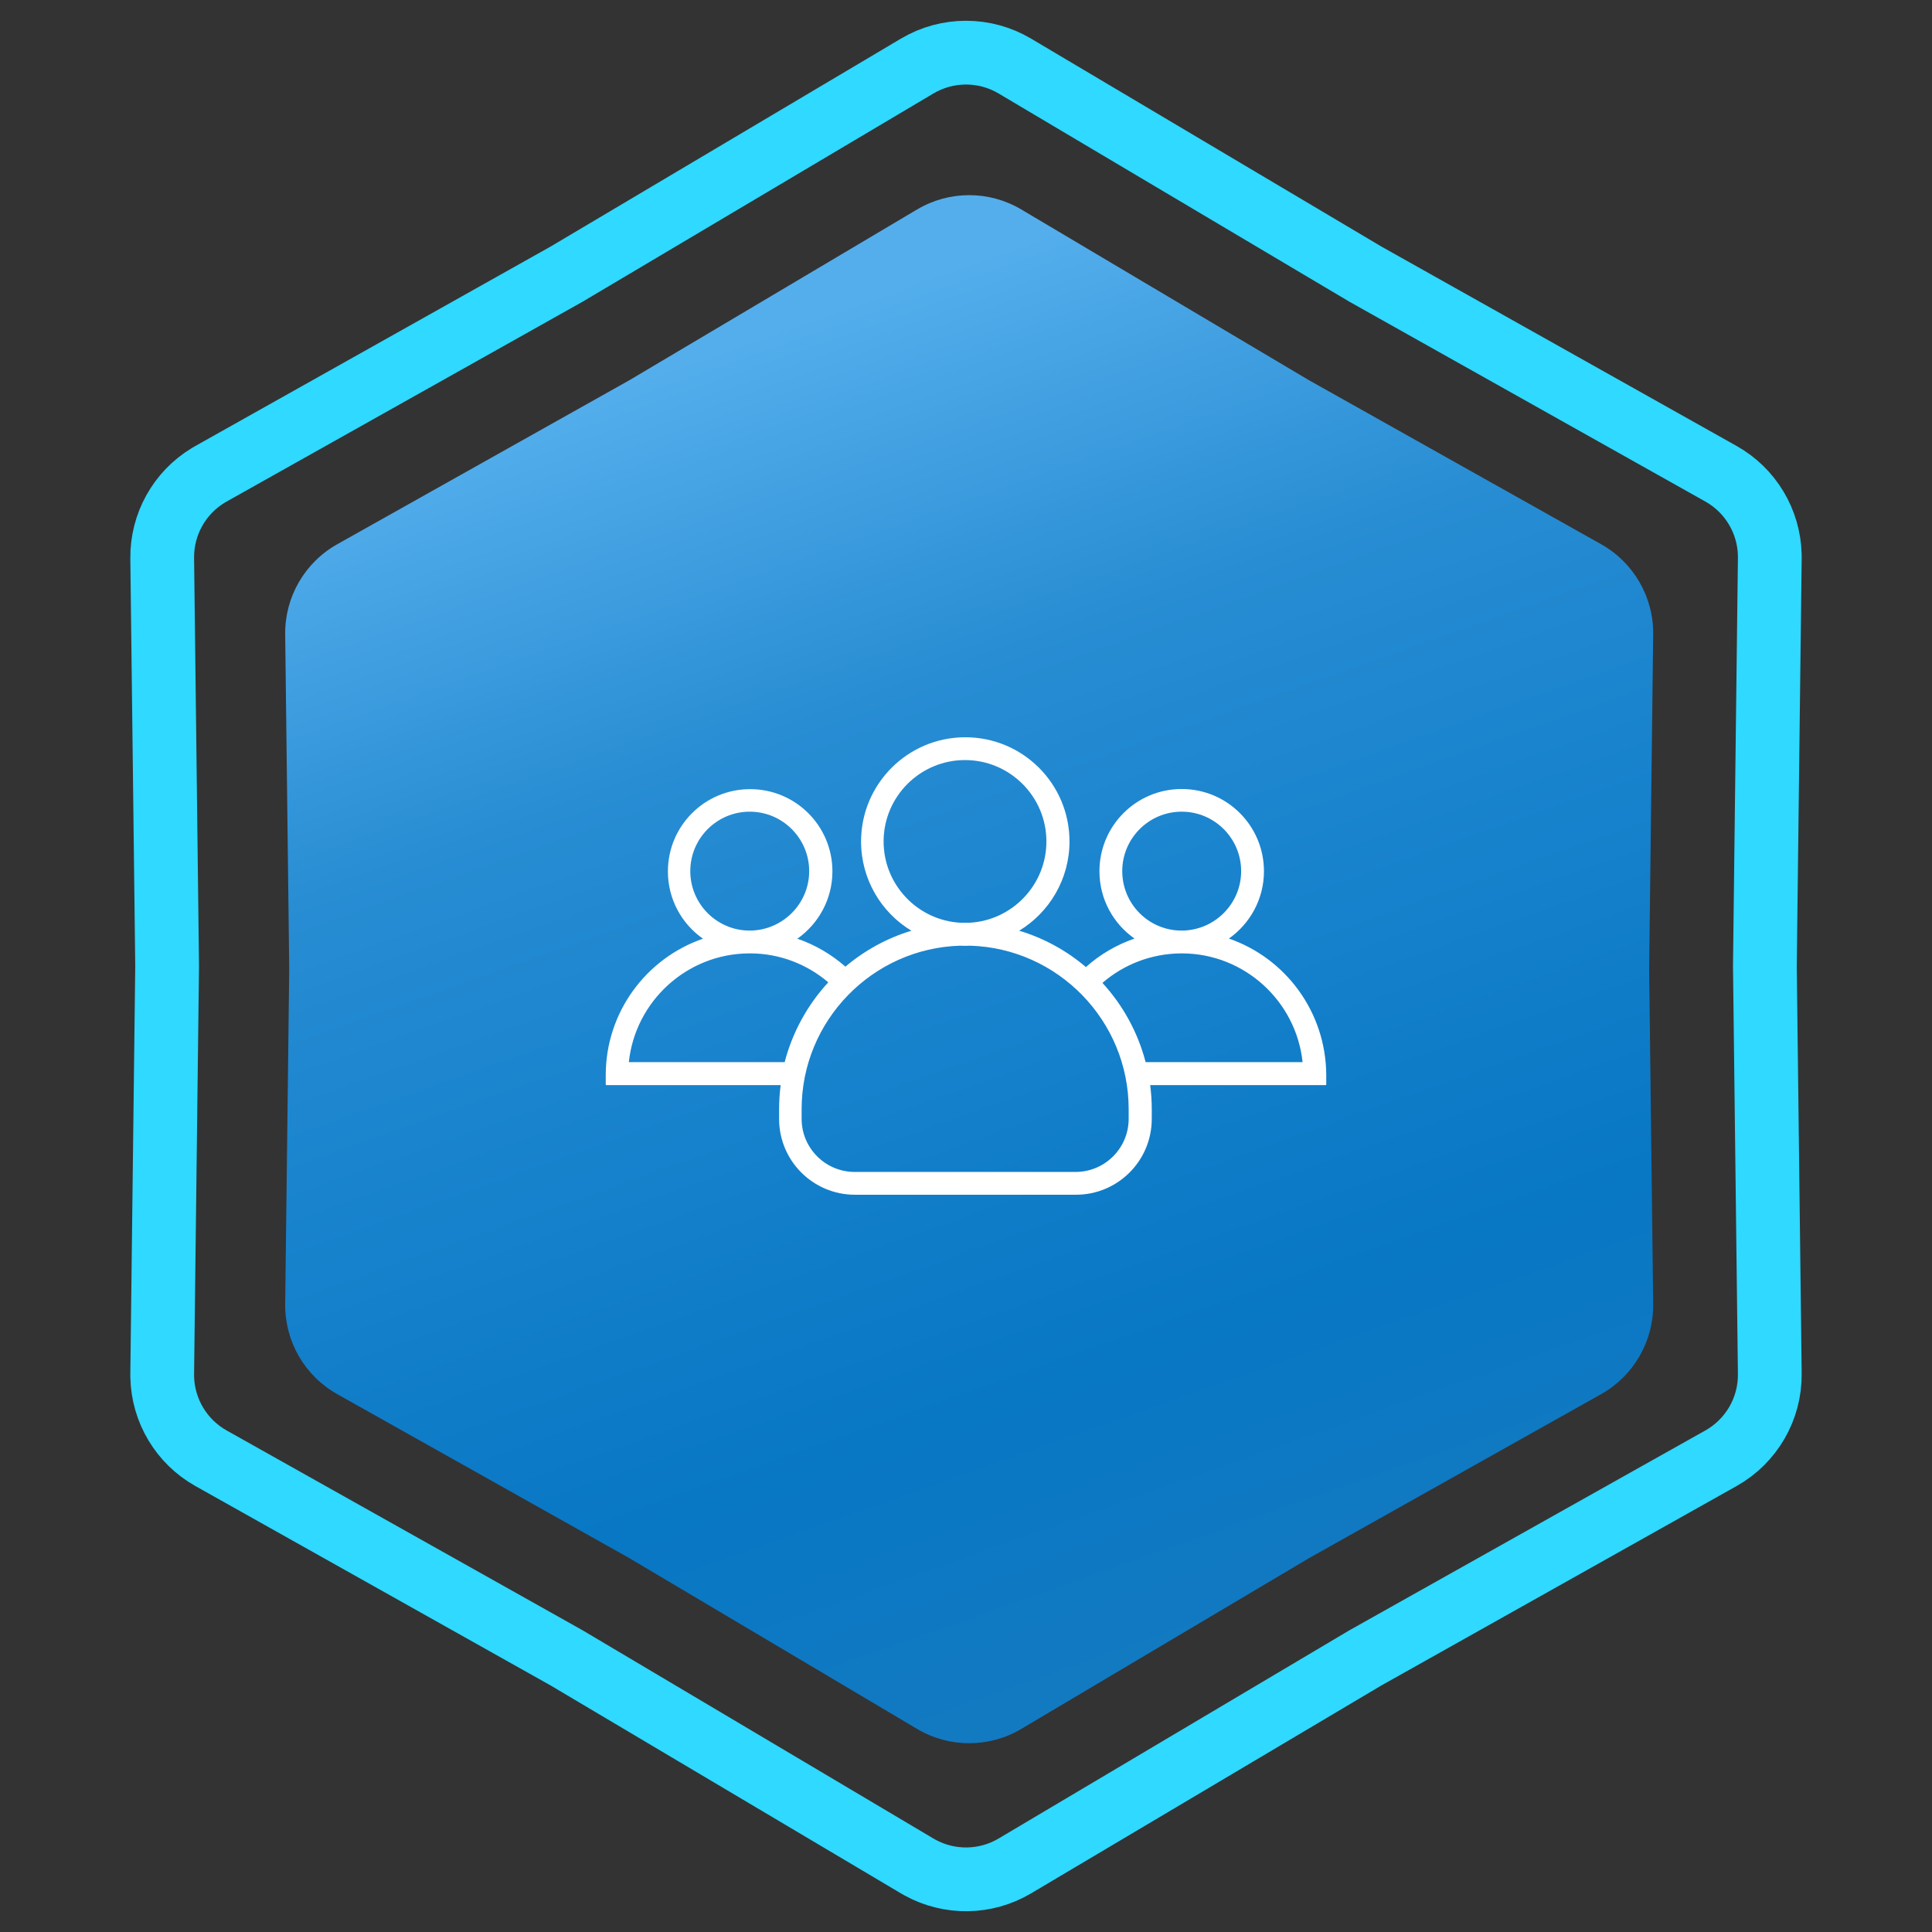 <svg xmlns="http://www.w3.org/2000/svg" width="303" height="303" viewBox="0 0 303 303" fill="none"><rect x="0" y="0" width="303" height="303" fill="#333333" stroke="none"/><path d="M143.844 10.358C148.563 7.557 154.437 7.557 159.156 10.358L214.093 42.965L214.145 42.996L214.197 43.025L269.904 74.299C274.54 76.901 277.441 81.756 277.558 87.046L277.561 87.56L276.79 151.439V151.561L277.561 215.44C277.627 220.928 274.69 226.014 269.904 228.701L214.197 259.975L214.145 260.004L214.093 260.035L159.156 292.642C154.584 295.355 148.93 295.44 144.29 292.896L143.844 292.642L88.907 260.035L88.856 260.004L88.803 259.975L33.096 228.701C28.46 226.098 25.559 221.244 25.442 215.954L25.439 215.44L26.21 151.561V151.439L25.439 87.56C25.375 82.243 28.129 77.304 32.652 74.558L33.096 74.299L88.803 43.025L88.856 42.996L88.907 42.965L143.844 10.358Z" stroke="#2FD9FF" stroke-width="10"></path><path d="M143.834 32.847C148.868 29.859 155.132 29.859 160.166 32.847L205.32 59.647L251.106 85.351C256.211 88.217 259.343 93.642 259.273 99.496L258.64 152L259.273 204.504C259.343 210.358 256.211 215.783 251.106 218.649L205.32 244.353L160.166 271.153C155.132 274.141 148.868 274.141 143.834 271.153L98.68 244.353L52.894 218.649C47.789 215.783 44.657 210.358 44.727 204.504L45.36 152L44.727 99.496C44.657 93.642 47.789 88.217 52.894 85.351L98.68 59.647L143.834 32.847Z" fill="url(#paint0_linear_339_340)"></path><path d="M192.729 147.196C196.038 144.871 198.229 141.003 198.229 136.643C198.229 129.511 192.461 123.742 185.328 123.742C178.196 123.742 172.428 129.511 172.428 136.643C172.428 141.003 174.596 144.871 177.928 147.196C175.088 148.18 172.495 149.7 170.304 151.668C167.285 149.097 163.73 147.129 159.84 145.967C164.557 143.105 167.732 137.895 167.732 131.97C167.732 122.937 160.421 115.626 151.388 115.626C142.355 115.626 135.044 122.96 135.044 131.97C135.044 137.895 138.197 143.105 142.937 145.967C139.091 147.129 135.581 149.074 132.585 151.601C130.394 149.678 127.845 148.18 125.05 147.219C128.359 144.893 130.55 141.025 130.55 136.665C130.55 129.533 124.782 123.764 117.649 123.764C110.517 123.764 104.748 129.533 104.748 136.665C104.748 141.025 106.917 144.893 110.249 147.219C101.372 150.282 95 158.711 95 168.616V170.091C95 170.136 95.045 170.181 95.089 170.181H122.434C122.277 171.411 122.188 172.685 122.188 173.959V175.48C122.188 182.053 127.509 187.374 134.083 187.374H168.738C175.312 187.374 180.633 182.053 180.633 175.48V173.959C180.633 172.685 180.544 171.411 180.387 170.181H207.911C207.955 170.181 208 170.136 208 170.091V168.616C207.955 158.689 201.605 150.259 192.729 147.196ZM176.005 136.621C176.005 131.478 180.186 127.297 185.328 127.297C190.471 127.297 194.652 131.478 194.652 136.621C194.652 141.696 190.56 145.832 185.507 145.944C185.44 145.944 185.396 145.944 185.328 145.944C185.261 145.944 185.217 145.944 185.15 145.944C180.074 145.855 176.005 141.718 176.005 136.621ZM138.577 131.97C138.577 124.927 144.301 119.203 151.343 119.203C158.386 119.203 164.11 124.927 164.11 131.97C164.11 138.767 158.767 144.334 152.081 144.714C151.835 144.714 151.589 144.714 151.343 144.714C151.098 144.714 150.852 144.714 150.606 144.714C143.92 144.334 138.577 138.767 138.577 131.97ZM108.259 136.621C108.259 131.478 112.44 127.297 117.582 127.297C122.725 127.297 126.906 131.478 126.906 136.621C126.906 141.696 122.814 145.832 117.761 145.944C117.694 145.944 117.649 145.944 117.582 145.944C117.515 145.944 117.47 145.944 117.403 145.944C112.35 145.855 108.259 141.718 108.259 136.621ZM123.06 166.581H98.622C99.628 157.056 107.677 149.589 117.448 149.522C117.493 149.522 117.537 149.522 117.582 149.522C117.627 149.522 117.672 149.522 117.716 149.522C122.367 149.544 126.615 151.265 129.902 154.06C126.682 157.548 124.29 161.841 123.06 166.581ZM177.011 175.48C177.011 180.063 173.277 183.797 168.694 183.797H134.038C129.454 183.797 125.721 180.063 125.721 175.48V173.959C125.721 160.075 136.81 148.717 150.606 148.314C150.852 148.337 151.12 148.337 151.366 148.337C151.612 148.337 151.88 148.337 152.126 148.314C165.921 148.717 177.011 160.075 177.011 173.959V175.48ZM179.672 166.581C178.442 161.863 176.094 157.638 172.897 154.15C176.206 151.288 180.499 149.566 185.194 149.522C185.239 149.522 185.284 149.522 185.328 149.522C185.373 149.522 185.418 149.522 185.463 149.522C195.233 149.589 203.282 157.056 204.288 166.581H179.672Z" fill="white"></path><defs><linearGradient id="paint0_linear_339_340" x1="78" y1="67" x2="152" y2="276" gradientUnits="userSpaceOnUse"><stop stop-color="#54AEEC"></stop><stop offset="0.27" stop-color="#288DD3"></stop><stop offset="0.455" stop-color="#1A84CE"></stop><stop offset="0.77" stop-color="#0877C4"></stop><stop offset="1" stop-color="#137AC1"></stop></linearGradient></defs></svg>